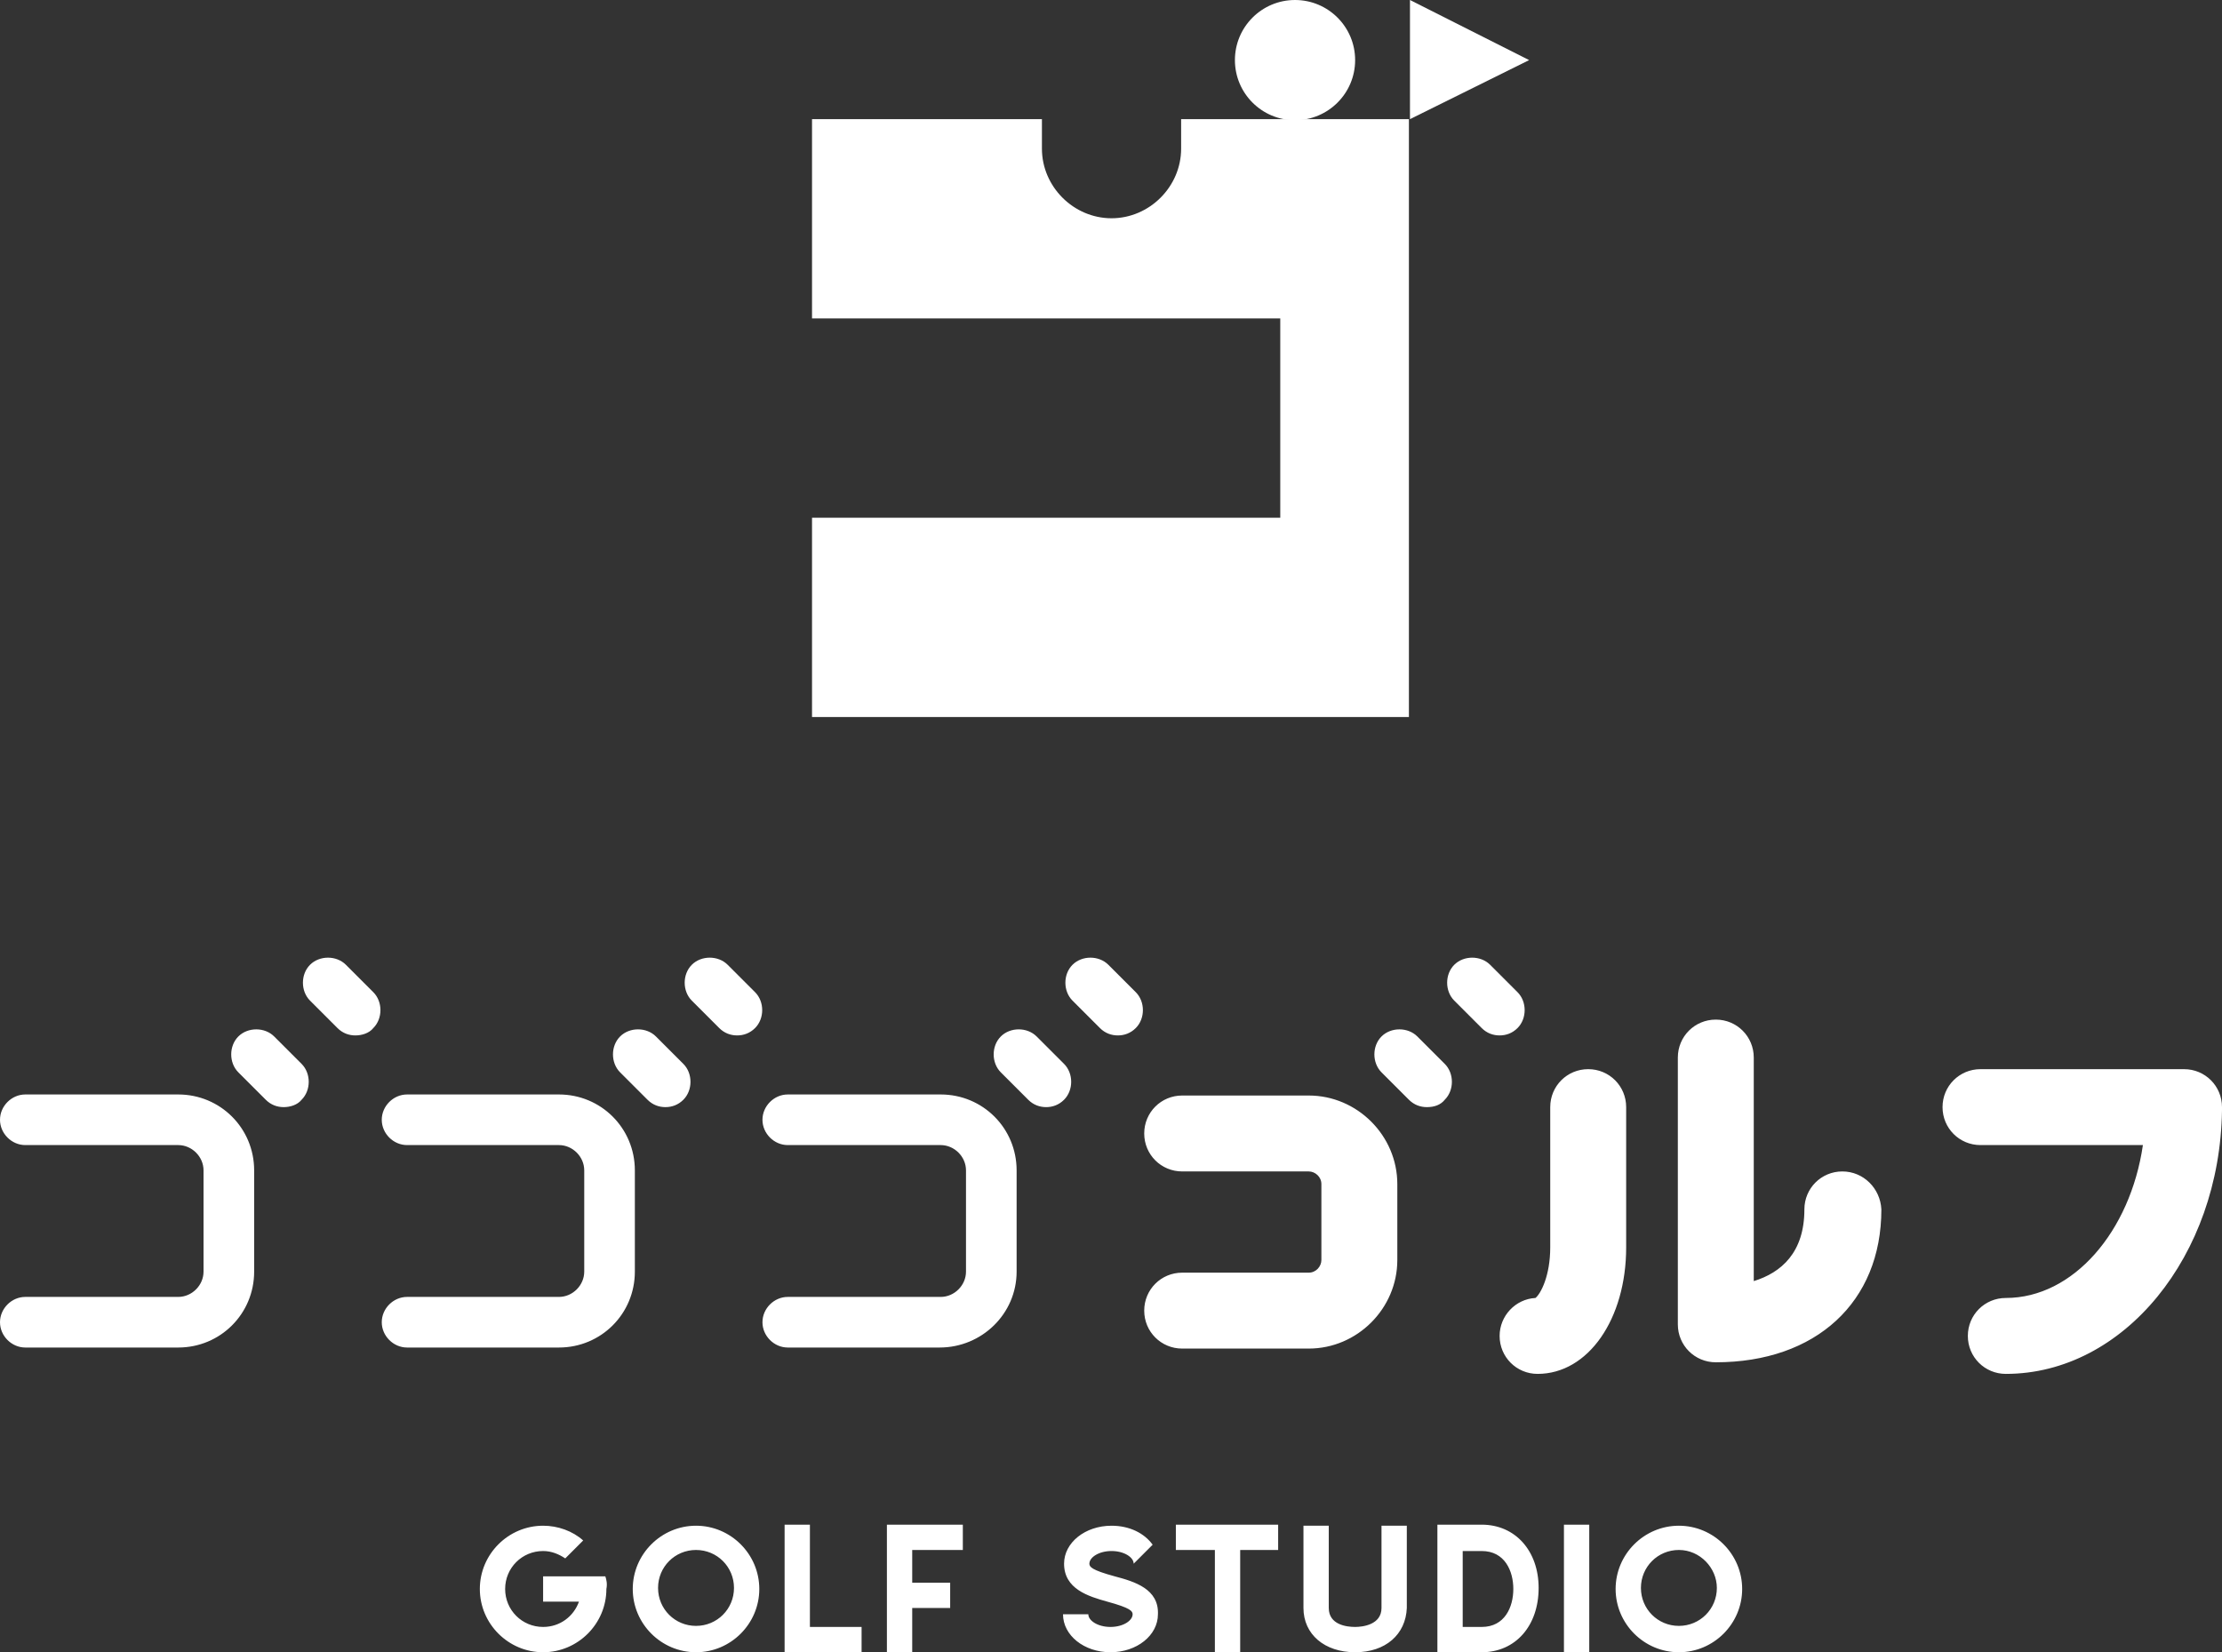 <svg xmlns="http://www.w3.org/2000/svg" xml:space="preserve" id="レイヤー_1" width="210.7" height="156.7" x="0" y="0" style="enable-background:new 0 0 210.7 156.7" version="1.1"><rect width="100%" height="100%" fill="#333333" stroke="none"/><style>.st0{fill:#fff}</style><path d="M159.2 156.7c-3.3 0-6-2.7-6-6s2.7-6 6-6 6 2.7 6 6-2.7 6-6 6zm0-9.7c-2 0-3.6 1.6-3.6 3.6s1.6 3.6 3.6 3.6 3.6-1.6 3.6-3.6c0-1.9-1.6-3.6-3.6-3.6zM105.7 149.5c-2.2-.6-2.4-.9-2.4-1.2 0-.6.9-1.2 2.1-1.2s2.1.6 2.1 1.2l1.8-1.8c-.8-1.1-2.2-1.8-3.9-1.8-2.5 0-4.5 1.6-4.5 3.6 0 2.4 2.3 3.1 4.1 3.6 2.2.6 2.4.9 2.4 1.2 0 .6-.9 1.2-2.1 1.2s-2.1-.6-2.1-1.2h-2.4c0 2 2 3.6 4.5 3.6s4.5-1.6 4.5-3.6c.1-2.4-2.2-3.1-4.1-3.6zM128.5 156.7c-2.9 0-4.9-1.7-4.9-4.2v-7.8h2.4v7.8c0 1.6 1.7 1.8 2.5 1.8.7 0 2.5-.2 2.5-1.8v-7.8h2.4v7.8c-.1 2.5-2 4.2-4.9 4.2zM140.5 156.7h-4.2v-12.1h4.2c3.2 0 5.4 2.5 5.4 6 0 3.6-2.2 6.1-5.4 6.1zm-1.8-2.4h1.8c2.2 0 3-1.9 3-3.6 0-1.7-.8-3.6-3-3.6h-1.8v7.2zM148.3 144.6h2.4v12.1h-2.4zM81.7 156.7h-7.3v-12.1h2.4v9.7h4.9zM66 156.7c-3.3 0-6-2.7-6-6s2.7-6 6-6 6 2.7 6 6-2.7 6-6 6zm0-9.7c-2 0-3.6 1.6-3.6 3.6s1.6 3.6 3.6 3.6 3.6-1.6 3.6-3.6S68 147 66 147zM57.4 149.5H51.5v2.4h3.4c-.5 1.4-1.8 2.4-3.4 2.4-2 0-3.6-1.6-3.6-3.6s1.6-3.6 3.6-3.6c.8 0 1.5.3 2.1.7l1.7-1.7c-1-.9-2.4-1.4-3.8-1.4-3.3 0-6 2.7-6 6s2.7 6 6 6 6-2.7 6-6c.1-.5 0-.9-.1-1.2zM56.7 147.6zM91.3 147v-2.4h-7.2v12.1h2.4v-4.2h3.6v-2.4h-3.6V147zM56.7 147.6zM121.2 144.6h-9.7v2.4h3.7v9.7h2.4V147h3.6zM16.9 127.8H2.4c-1.3 0-2.4-1.1-2.4-2.4s1.1-2.4 2.4-2.4h14.5c1.3 0 2.4-1.1 2.4-2.4V111c0-1.3-1.1-2.4-2.4-2.4H2.4c-1.3 0-2.4-1.1-2.4-2.4s1.1-2.4 2.4-2.4h14.5c4 0 7.2 3.2 7.2 7.2v9.6c0 4-3.2 7.2-7.2 7.2zM26.9 105c-.6 0-1.2-.2-1.7-.7l-2.6-2.6c-.9-.9-.9-2.5 0-3.4s2.5-.9 3.4 0l2.6 2.6c.9.9.9 2.5 0 3.4-.4.5-1.1.7-1.7.7zM33.7 98.2c-.6 0-1.2-.2-1.7-.7l-2.6-2.6c-.9-.9-.9-2.5 0-3.4s2.5-.9 3.4 0l2.6 2.6c.9.9.9 2.5 0 3.4-.4.5-1.1.7-1.7.7zM53 127.8H38.6c-1.3 0-2.4-1.1-2.4-2.4s1.1-2.4 2.4-2.4H53c1.3 0 2.4-1.1 2.4-2.4V111c0-1.3-1.1-2.4-2.4-2.4H38.6c-1.3 0-2.4-1.1-2.4-2.4s1.1-2.4 2.4-2.4H53c4 0 7.2 3.2 7.2 7.2v9.6c0 4-3.2 7.2-7.2 7.2zM63.1 105c-.6 0-1.2-.2-1.7-.7l-2.6-2.6c-.9-.9-.9-2.5 0-3.4s2.5-.9 3.4 0l2.6 2.6c.9.9.9 2.5 0 3.4-.5.5-1.1.7-1.7.7zM69.9 98.2c-.6 0-1.2-.2-1.7-.7l-2.6-2.6c-.9-.9-.9-2.5 0-3.4s2.5-.9 3.4 0l2.6 2.6c.9.9.9 2.5 0 3.4-.5.5-1.1.7-1.7.7zM89.1 127.8H74.7c-1.3 0-2.4-1.1-2.4-2.4s1.1-2.4 2.4-2.4h14.5c1.3 0 2.4-1.1 2.4-2.4V111c0-1.3-1.1-2.4-2.4-2.4H74.7c-1.3 0-2.4-1.1-2.4-2.4s1.1-2.4 2.4-2.4h14.5c4 0 7.2 3.2 7.2 7.2v9.6c0 4-3.3 7.2-7.3 7.2zM99.2 105c-.6 0-1.2-.2-1.7-.7l-2.6-2.6c-.9-.9-.9-2.5 0-3.4s2.5-.9 3.4 0l2.6 2.6c.9.9.9 2.5 0 3.4-.5.5-1.1.7-1.7.7zM106 98.2c-.6 0-1.2-.2-1.7-.7l-2.6-2.6c-.9-.9-.9-2.5 0-3.4s2.5-.9 3.4 0l2.6 2.6c.9.9.9 2.5 0 3.4-.5.5-1.1.7-1.7.7zM124.1 127.9h-12c-2 0-3.6-1.6-3.6-3.6s1.6-3.6 3.6-3.6h12c.7 0 1.2-.6 1.2-1.2v-7.2c0-.7-.6-1.2-1.2-1.2h-12c-2 0-3.6-1.6-3.6-3.6s1.6-3.6 3.6-3.6h12c4.6 0 8.4 3.8 8.4 8.4v7.2c0 4.6-3.8 8.4-8.4 8.4zM135.3 105c-.6 0-1.2-.2-1.7-.7l-2.6-2.6c-.9-.9-.9-2.5 0-3.4s2.5-.9 3.4 0l2.6 2.6c.9.9.9 2.5 0 3.4-.4.5-1 .7-1.7.7zM142.2 98.2c-.6 0-1.2-.2-1.7-.7l-2.6-2.6c-.9-.9-.9-2.5 0-3.4s2.5-.9 3.4 0l2.6 2.6c.9.9.9 2.5 0 3.4-.5.5-1.1.7-1.7.7zM210.7 105c0-2-1.6-3.6-3.6-3.6h-19.3c-2 0-3.6 1.6-3.6 3.6s1.6 3.6 3.6 3.6h15.4c-1.2 8.2-6.6 14.5-13 14.5-2 0-3.6 1.6-3.6 3.6s1.6 3.6 3.6 3.6c11.2 0 20.3-11.2 20.5-25v-.3zM150.6 101.4c-2 0-3.6 1.6-3.6 3.6v13.3c0 2.7-.9 4.4-1.4 4.8-1.9.1-3.4 1.7-3.4 3.6 0 2 1.6 3.6 3.6 3.6 4.8 0 8.4-5.2 8.4-12V105c0-2-1.6-3.6-3.6-3.6zM174.7 111.1c-2 0-3.6 1.6-3.6 3.6 0 4.1-2.2 6-4.8 6.8v-21.2c0-2-1.6-3.6-3.6-3.6s-3.6 1.6-3.6 3.6v25.3c0 2 1.6 3.6 3.6 3.6 9.5 0 15.7-5.7 15.7-14.5-.1-2-1.7-3.6-3.7-3.6z" class="st0"/><circle cx="122.8" cy="5.7" r="5.7" class="st0"/><path d="M112 11.3v2.8c0 3.6-3 6.6-6.6 6.6s-6.6-3-6.6-6.6v-2.8H77v18.9h44.4v18.9H77V68h56.6V11.3H112zM133.7 0v11.3L145 5.7z" class="st0"/></svg>